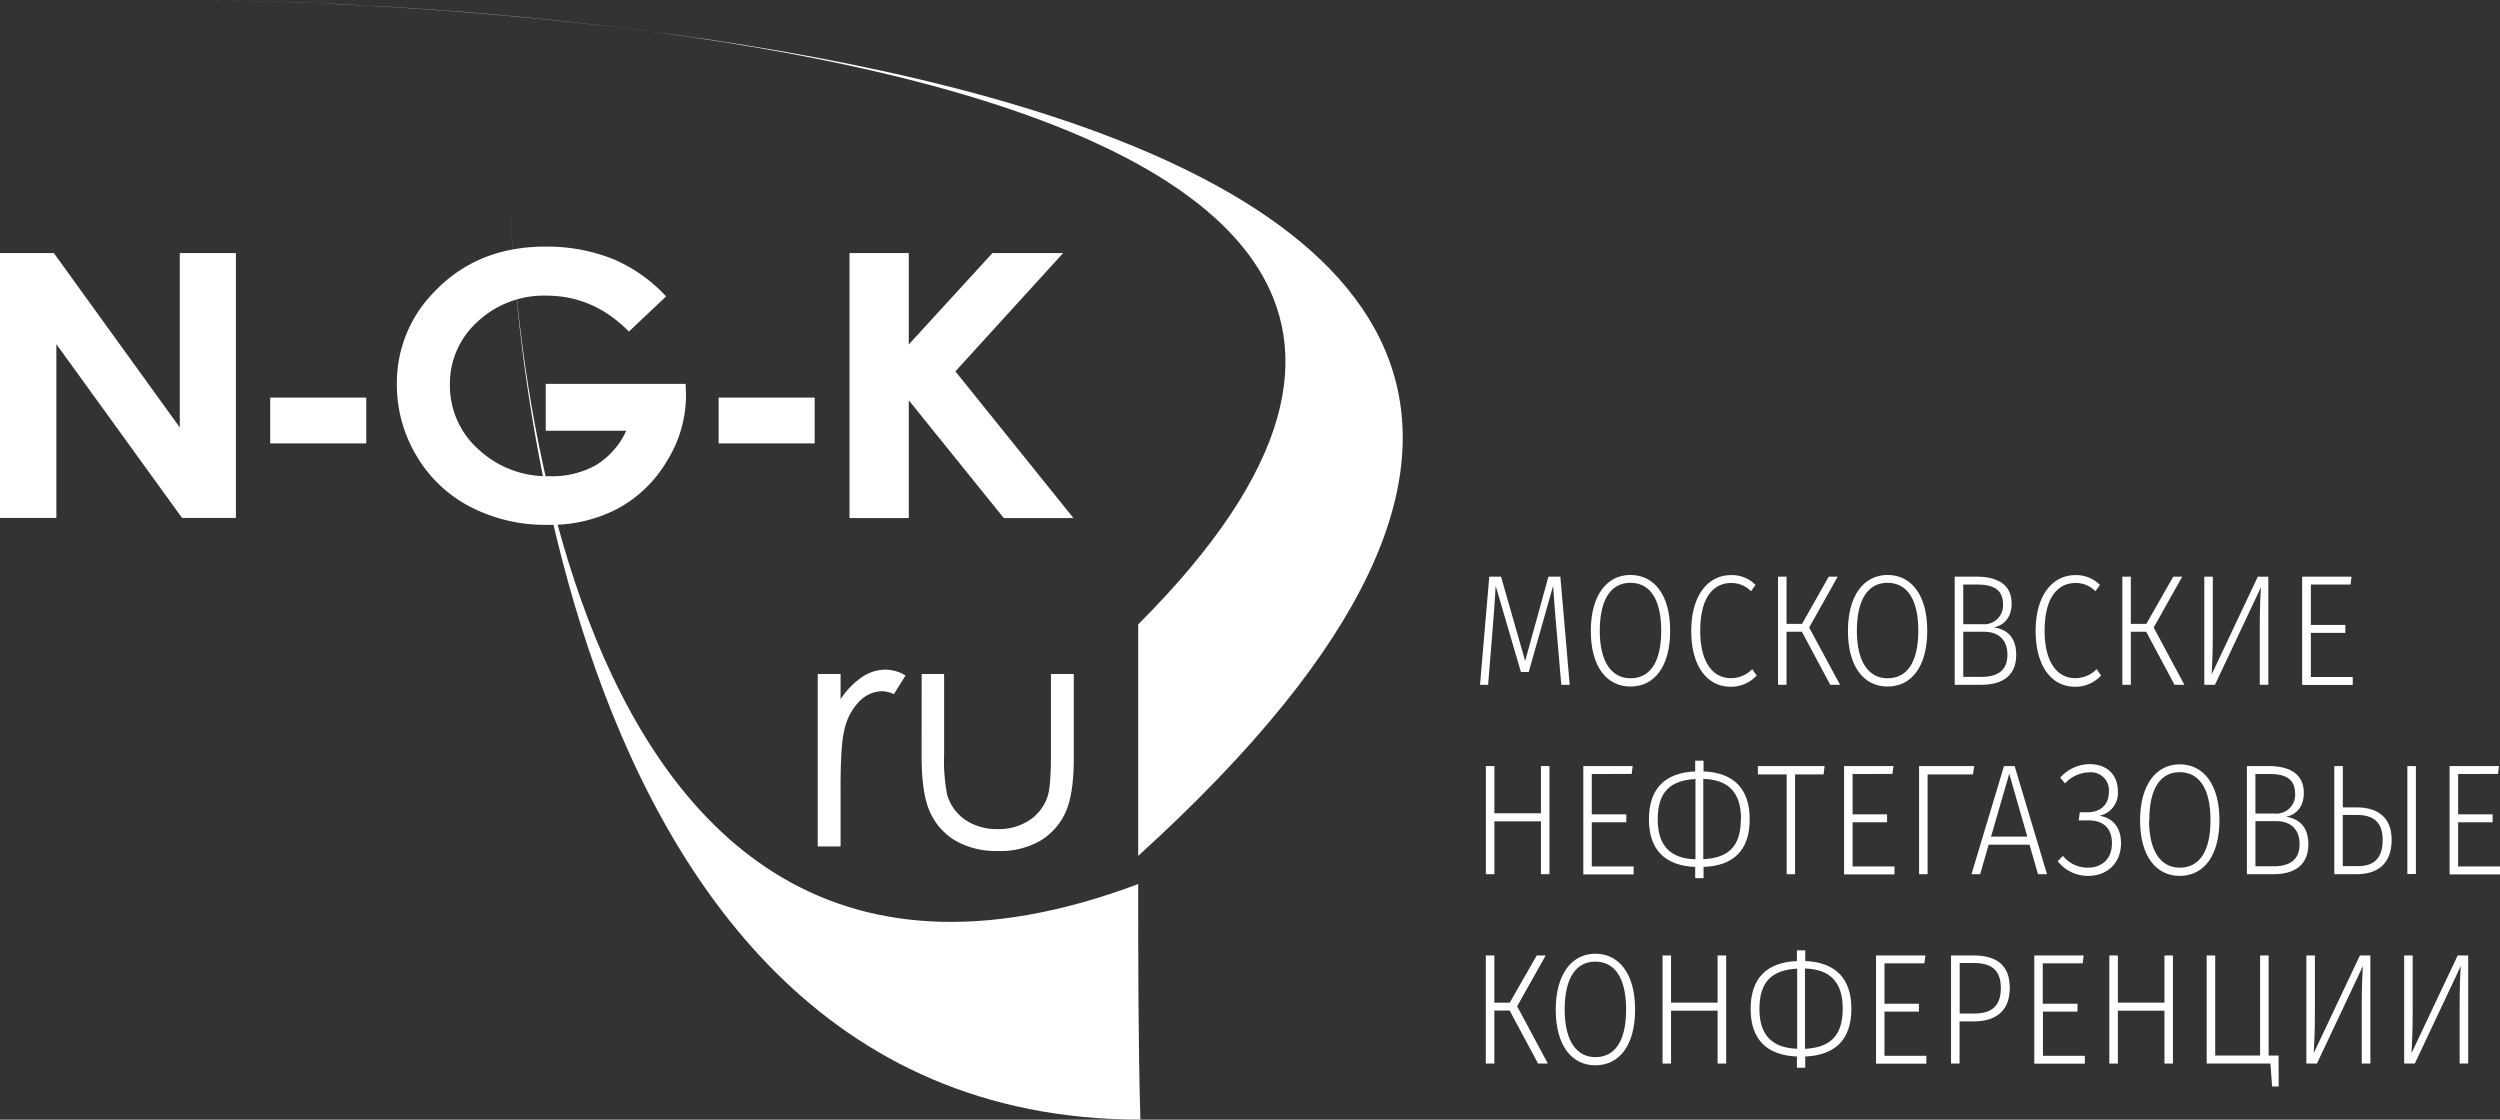 <?xml version="1.0" encoding="UTF-8"?> <svg xmlns="http://www.w3.org/2000/svg" id="Слой_1" data-name="Слой 1" viewBox="0 0 557 249.46"><rect x="0" y="0" width="557" height="249.46" fill="#333333" stroke="none"/><defs><style>.cls-1{fill:#fff;}</style></defs><path class="cls-1" d="M367,183.18l-1-11.54c-.35-3.86-.7-8.29-.82-10.51l-5.44,19.2H358l-5.63-19.2c-.1,2.39-.45,6.75-.73,10.45l-.95,11.6h-1.8l2.06-24.09h2.62l5.38,18.78,5.18-18.78h2.66l2.08,24.09Z" transform="translate(-19.14 -30.61)"></path><path class="cls-1" d="M391.25,171.15c0,7.92-3.47,12.42-8.85,12.42-5.22,0-8.83-4.36-8.83-12.38s3.64-12.48,8.83-12.48S391.25,163,391.25,171.15Zm-15.68,0c0,7.21,2.81,10.58,6.83,10.58,4.24,0,6.86-3.37,6.86-10.62s-2.69-10.65-6.86-10.65S375.57,163.88,375.57,171.19Z" transform="translate(-19.14 -30.61)"></path><path class="cls-1" d="M410.27,160.92l-1,1.41a6.13,6.13,0,0,0-4.42-1.83c-3.77,0-6.9,2.95-6.9,10.62,0,7.31,3,10.58,6.8,10.58a6.56,6.56,0,0,0,4.78-2l1,1.41a7.72,7.72,0,0,1-5.85,2.5c-5,0-8.73-4.33-8.73-12.45s3.95-12.41,8.76-12.41A7.41,7.41,0,0,1,410.27,160.92Z" transform="translate(-19.14 -30.61)"></path><path class="cls-1" d="M429.1,183.18h-2.18l-6.32-11.82h-3.42v11.82h-1.89V159.09h1.89v10.52h3.45l5.95-10.52h2l-6.36,11.33Z" transform="translate(-19.14 -30.61)"></path><path class="cls-1" d="M448.53,171.15c0,7.92-3.47,12.42-8.85,12.42-5.22,0-8.82-4.36-8.82-12.38s3.63-12.48,8.82-12.48S448.53,163,448.53,171.15Zm-15.68,0c0,7.21,2.81,10.58,6.83,10.58,4.23,0,6.86-3.37,6.86-10.62s-2.69-10.65-6.86-10.65S432.85,163.88,432.85,171.19Z" transform="translate(-19.14 -30.61)"></path><path class="cls-1" d="M468.35,176.5c0,4.6-3,6.68-7.78,6.68h-5.92V159.09h4.84c4.93,0,7.84,1.94,7.84,6,0,3.09-1.71,4.85-4,5.31C466,170.73,468.35,172.35,468.35,176.5Zm-11.8-6.82h4.36a4.18,4.18,0,0,0,4.5-4.43c0-3.24-2.09-4.4-5.73-4.4h-3.13Zm9.84,6.82c0-3.66-2.31-5.14-5.25-5.14h-4.59v10.06h4C464.08,181.42,466.39,180.09,466.39,176.5Z" transform="translate(-19.14 -30.61)"></path><path class="cls-1" d="M487,160.92l-1,1.41a6.13,6.13,0,0,0-4.42-1.83c-3.77,0-6.9,2.95-6.9,10.62,0,7.31,3,10.58,6.8,10.58a6.56,6.56,0,0,0,4.78-2l1,1.41a7.71,7.71,0,0,1-5.85,2.5c-5,0-8.73-4.33-8.73-12.45s3.95-12.41,8.76-12.41A7.45,7.45,0,0,1,487,160.92Z" transform="translate(-19.14 -30.61)"></path><path class="cls-1" d="M505.82,183.18h-2.19l-6.32-11.82h-3.42v11.82H492V159.09h1.89v10.52h3.45l6-10.52h2l-6.36,11.33Z" transform="translate(-19.14 -30.61)"></path><path class="cls-1" d="M522.62,183.18V170.34c0-3.62.1-6.75.26-8.89l-10.25,21.73h-2.37V159.09h1.89v12.84c0,3.65-.12,6.85-.25,8.93l10.28-21.77h2.34v24.09Z" transform="translate(-19.14 -30.61)"></path><path class="cls-1" d="M534,160.85v9h7.68v1.76H534v9.84h9.33v1.76H532.06V159.09h11l-.22,1.76Z" transform="translate(-19.14 -30.61)"></path><path class="cls-1" d="M352.09,213.6v11.78h-1.9V201.29h1.9V211.8h10.37V201.29h1.9v24.09h-1.9V213.6Z" transform="translate(-19.14 -30.61)"></path><path class="cls-1" d="M373.79,203.05v9h7.69v1.76h-7.69v9.85h9.33v1.76H371.9V201.29h11l-.22,1.76Z" transform="translate(-19.14 -30.61)"></path><path class="cls-1" d="M398.69,223.76v2.5h-1.86v-2.5c-6.83-.28-10.31-3.94-10.31-10.59,0-7,3.73-10.41,10.31-10.69v-2.39h1.86v2.39c6.84.28,10.28,4,10.28,10.62C409,220.14,405.27,223.51,398.69,223.76Zm-1.8-1.69v-17.9c-5.56.32-8.41,2.81-8.41,9C388.48,219.08,391.33,221.9,396.89,222.07Zm10.15-9c0-5.94-2.84-8.75-8.41-8.93v17.9C404.2,221.75,407,219.26,407,213.1Z" transform="translate(-19.14 -30.61)"></path><path class="cls-1" d="M419.08,203.15v22.23h-1.87V203.15H410.8v-1.86h14.86l-.23,1.86Z" transform="translate(-19.14 -30.61)"></path><path class="cls-1" d="M431.9,203.05v9h7.68v1.76H431.9v9.85h9.33v1.76H430V201.29h11l-.22,1.76Z" transform="translate(-19.14 -30.61)"></path><path class="cls-1" d="M448.61,203.15v22.23h-1.9V201.29H459l-.29,1.86Z" transform="translate(-19.14 -30.61)"></path><path class="cls-1" d="M462.22,218.8l-1.9,6.58h-1.93l7.24-24.09H468l7.21,24.09h-2l-1.9-6.58ZM466.8,203l-4.05,14h8.07Z" transform="translate(-19.14 -30.61)"></path><path class="cls-1" d="M491,206.91a5.15,5.15,0,0,1-4.17,5.46c2.63.31,4.87,2.25,4.87,6.08,0,4.5-3.1,7.31-7.37,7.31a8.56,8.56,0,0,1-6.73-3.27l1.17-1.19a7.06,7.06,0,0,0,5.5,2.63c3.26,0,5.41-2,5.41-5.48,0-3.24-1.87-5.13-5.41-5.06h-2l.25-1.8h1.65c2.88,0,4.83-1.62,4.83-4.57a4,4,0,0,0-4.39-4.33,7.55,7.55,0,0,0-5.38,2.46l-1.07-1.29a8.87,8.87,0,0,1,6.58-3C488.8,200.9,491,203.43,491,206.91Z" transform="translate(-19.14 -30.61)"></path><path class="cls-1" d="M513.63,213.35c0,7.91-3.48,12.41-8.85,12.41-5.22,0-8.83-4.36-8.83-12.37s3.64-12.49,8.83-12.49S513.63,205.23,513.63,213.35Zm-15.68,0c0,7.2,2.81,10.58,6.83,10.58,4.23,0,6.86-3.38,6.86-10.62s-2.69-10.66-6.86-10.66S498,206.07,498,213.39Z" transform="translate(-19.14 -30.61)"></path><path class="cls-1" d="M533.44,218.7c0,4.6-3,6.68-7.78,6.68h-5.91V201.29h4.84c4.93,0,7.84,1.93,7.84,6,0,3.1-1.71,4.85-4,5.31C531.07,212.93,533.44,214.55,533.44,218.7Zm-11.79-6.83H526a4.17,4.17,0,0,0,4.49-4.43c0-3.23-2.08-4.39-5.72-4.39h-3.13Zm9.83,6.83c0-3.66-2.31-5.14-5.25-5.14h-4.58v10.06h4C529.17,223.62,531.48,222.28,531.48,218.7Z" transform="translate(-19.14 -30.61)"></path><path class="cls-1" d="M552,217.71c0,5.45-3.23,7.67-7.78,7.67h-5V201.29h1.9v9.21h3.1C549,210.5,552,212.82,552,217.71Zm-2,0c0-3.94-2.12-5.53-5.73-5.53h-3.16v11.4h3.35C547.72,223.62,550,222.14,550,217.75Zm7.4,7.63h-1.9V201.29h1.9Z" transform="translate(-19.14 -30.61)"></path><path class="cls-1" d="M566.81,203.05v9h7.68v1.76h-7.68v9.85h9.33v1.76H564.91V201.29h11l-.21,1.76Z" transform="translate(-19.14 -30.61)"></path><path class="cls-1" d="M364,267.57h-2.18l-6.33-11.81h-3.41v11.81h-1.9V243.49h1.9V254h3.44l6-10.51h2l-6.36,11.32Z" transform="translate(-19.14 -30.61)"></path><path class="cls-1" d="M383.44,255.55c0,7.91-3.48,12.41-8.86,12.41-5.22,0-8.82-4.36-8.82-12.38s3.64-12.48,8.82-12.48S383.44,247.42,383.44,255.55Zm-15.69,0c0,7.21,2.82,10.59,6.83,10.59,4.24,0,6.86-3.38,6.86-10.62s-2.69-10.66-6.86-10.66S367.75,248.27,367.75,255.58Z" transform="translate(-19.14 -30.61)"></path><path class="cls-1" d="M391.45,255.79v11.78h-1.89V243.49h1.89V254h10.37V243.49h1.91v24.08h-1.91V255.79Z" transform="translate(-19.14 -30.61)"></path><path class="cls-1" d="M421.35,266v2.5h-1.86V266c-6.83-.28-10.31-3.93-10.31-10.58,0-7,3.73-10.41,10.31-10.69v-2.39h1.86v2.39c6.83.28,10.28,4,10.28,10.62C431.63,262.33,427.93,265.71,421.35,266Zm-1.8-1.68v-17.9c-5.57.32-8.41,2.81-8.41,9C411.14,261.28,414,264.09,419.55,264.27Zm10.15-9c0-5.94-2.84-8.75-8.41-8.93v17.9C426.86,264,429.7,261.45,429.7,255.3Z" transform="translate(-19.14 -30.61)"></path><path class="cls-1" d="M439,245.24v9h7.68V256H439v9.84h9.33v1.76H437.12V243.49h11l-.23,1.75Z" transform="translate(-19.14 -30.61)"></path><path class="cls-1" d="M466.92,250.69c0,5.42-3.38,7.49-8.09,7.49h-3.1v9.39h-1.9V243.49h5.09C464,243.49,466.92,245.7,466.92,250.69Zm-2,0c0-4.08-2.24-5.52-6-5.52h-3.16v11.25h3.1C462.43,256.46,464.93,255.16,464.93,250.73Z" transform="translate(-19.14 -30.61)"></path><path class="cls-1" d="M474.27,245.24v9H482V256h-7.69v9.84h9.33v1.76H472.38V243.49h11l-.22,1.75Z" transform="translate(-19.14 -30.61)"></path><path class="cls-1" d="M491,255.79v11.78h-1.9V243.49H491V254h10.38V243.49h1.89v24.08h-1.89V255.79Z" transform="translate(-19.14 -30.61)"></path><path class="cls-1" d="M526.83,272.67h-1.46l-.38-5.1h-14.2V243.49h1.9v22.29h10V243.49h1.9v22.29h2.21Z" transform="translate(-19.14 -30.61)"></path><path class="cls-1" d="M545.34,267.57V254.74c0-3.62.1-6.75.26-8.9l-10.25,21.73H533V243.49h1.9v12.83c0,3.66-.13,6.86-.26,8.93l10.28-21.76h2.34v24.08Z" transform="translate(-19.14 -30.61)"></path><path class="cls-1" d="M567.15,267.57V254.74c0-3.62.09-6.75.25-8.9l-10.24,21.73h-2.37V243.49h1.89v12.83c0,3.66-.13,6.86-.25,8.93l10.28-21.76h2.34v24.08Z" transform="translate(-19.14 -30.61)"></path><path class="cls-1" d="M201.33,180.77h5.09v5.62a17.92,17.92,0,0,1,4.8-4.95,9.51,9.51,0,0,1,5.27-1.64,9,9,0,0,1,4.41,1.3l-2.6,4.16a7,7,0,0,0-2.64-.65,7.28,7.28,0,0,0-4.8,2,12.85,12.85,0,0,0-3.52,6.32q-.93,3.27-.92,13.27v13h-5.09Z" transform="translate(-19.14 -30.61)"></path><path class="cls-1" d="M224.49,180.77h5v17.94a39.26,39.26,0,0,0,.7,9.06,10.27,10.27,0,0,0,4.09,5.56,12.46,12.46,0,0,0,7.17,2,12.32,12.32,0,0,0,7.09-2,10.21,10.21,0,0,0,4-5.26q.75-2.2.75-9.43V180.77h5.09v18.87c0,5.28-.62,9.29-1.86,12a14.23,14.23,0,0,1-5.63,6.3,17.84,17.84,0,0,1-9.42,2.27A18.09,18.09,0,0,1,232,217.9a14,14,0,0,1-5.65-6.35c-1.24-2.72-1.87-6.79-1.87-12.27Z" transform="translate(-19.14 -30.61)"></path><path class="cls-1" d="M272.73,221.3V169.72C411.85,30.61,63.58,30.61,63.58,30.61s419.29,0,209.15,190.69" transform="translate(-19.14 -30.61)"></path><path class="cls-1" d="M272.73,227.53c0,15.45,0,36.19.49,52.53C132.64,280.06,132.64,70,132.64,70s0,210.11,140.09,157.58" transform="translate(-19.14 -30.61)"></path><path class="cls-1" d="M19.14,87h12l28.06,38.85V87h12.5v59h-12l-28-38.71v38.71H19.14Z" transform="translate(-19.14 -30.61)"></path><path class="cls-1" d="M79.34,119.19h21.4V129.4H79.34Z" transform="translate(-19.14 -30.61)"></path><path class="cls-1" d="M167.55,96.65l-8.29,7.83q-7.89-8-18.38-8a21.57,21.57,0,0,0-15.33,5.79,18.54,18.54,0,0,0-6.17,14,19,19,0,0,0,6.41,14.5,22.4,22.4,0,0,0,15.81,5.94,20,20,0,0,0,10.3-2.46,17.43,17.43,0,0,0,6.77-7.67H140.73V116.13H171.9l.08,2.45a27.78,27.78,0,0,1-4.22,14.71,28.51,28.51,0,0,1-10.9,10.59,32.17,32.17,0,0,1-15.7,3.66,36.18,36.18,0,0,1-17.21-4,29.67,29.67,0,0,1-12-11.36,30.77,30.77,0,0,1-4.39-15.94,28.83,28.83,0,0,1,8.12-20.38q9.66-10.34,25.09-10.31a39.82,39.82,0,0,1,15.13,2.84A34.52,34.52,0,0,1,167.55,96.65Z" transform="translate(-19.14 -30.61)"></path><path class="cls-1" d="M179.25,119.19h21.4V129.4h-21.4Z" transform="translate(-19.14 -30.61)"></path><path class="cls-1" d="M208.41,87h13.21v20.35L240.25,87H256l-24,26.35,26.3,32.68H242.78l-21.16-26.23v26.23H208.41Z" transform="translate(-19.14 -30.61)"></path></svg> 